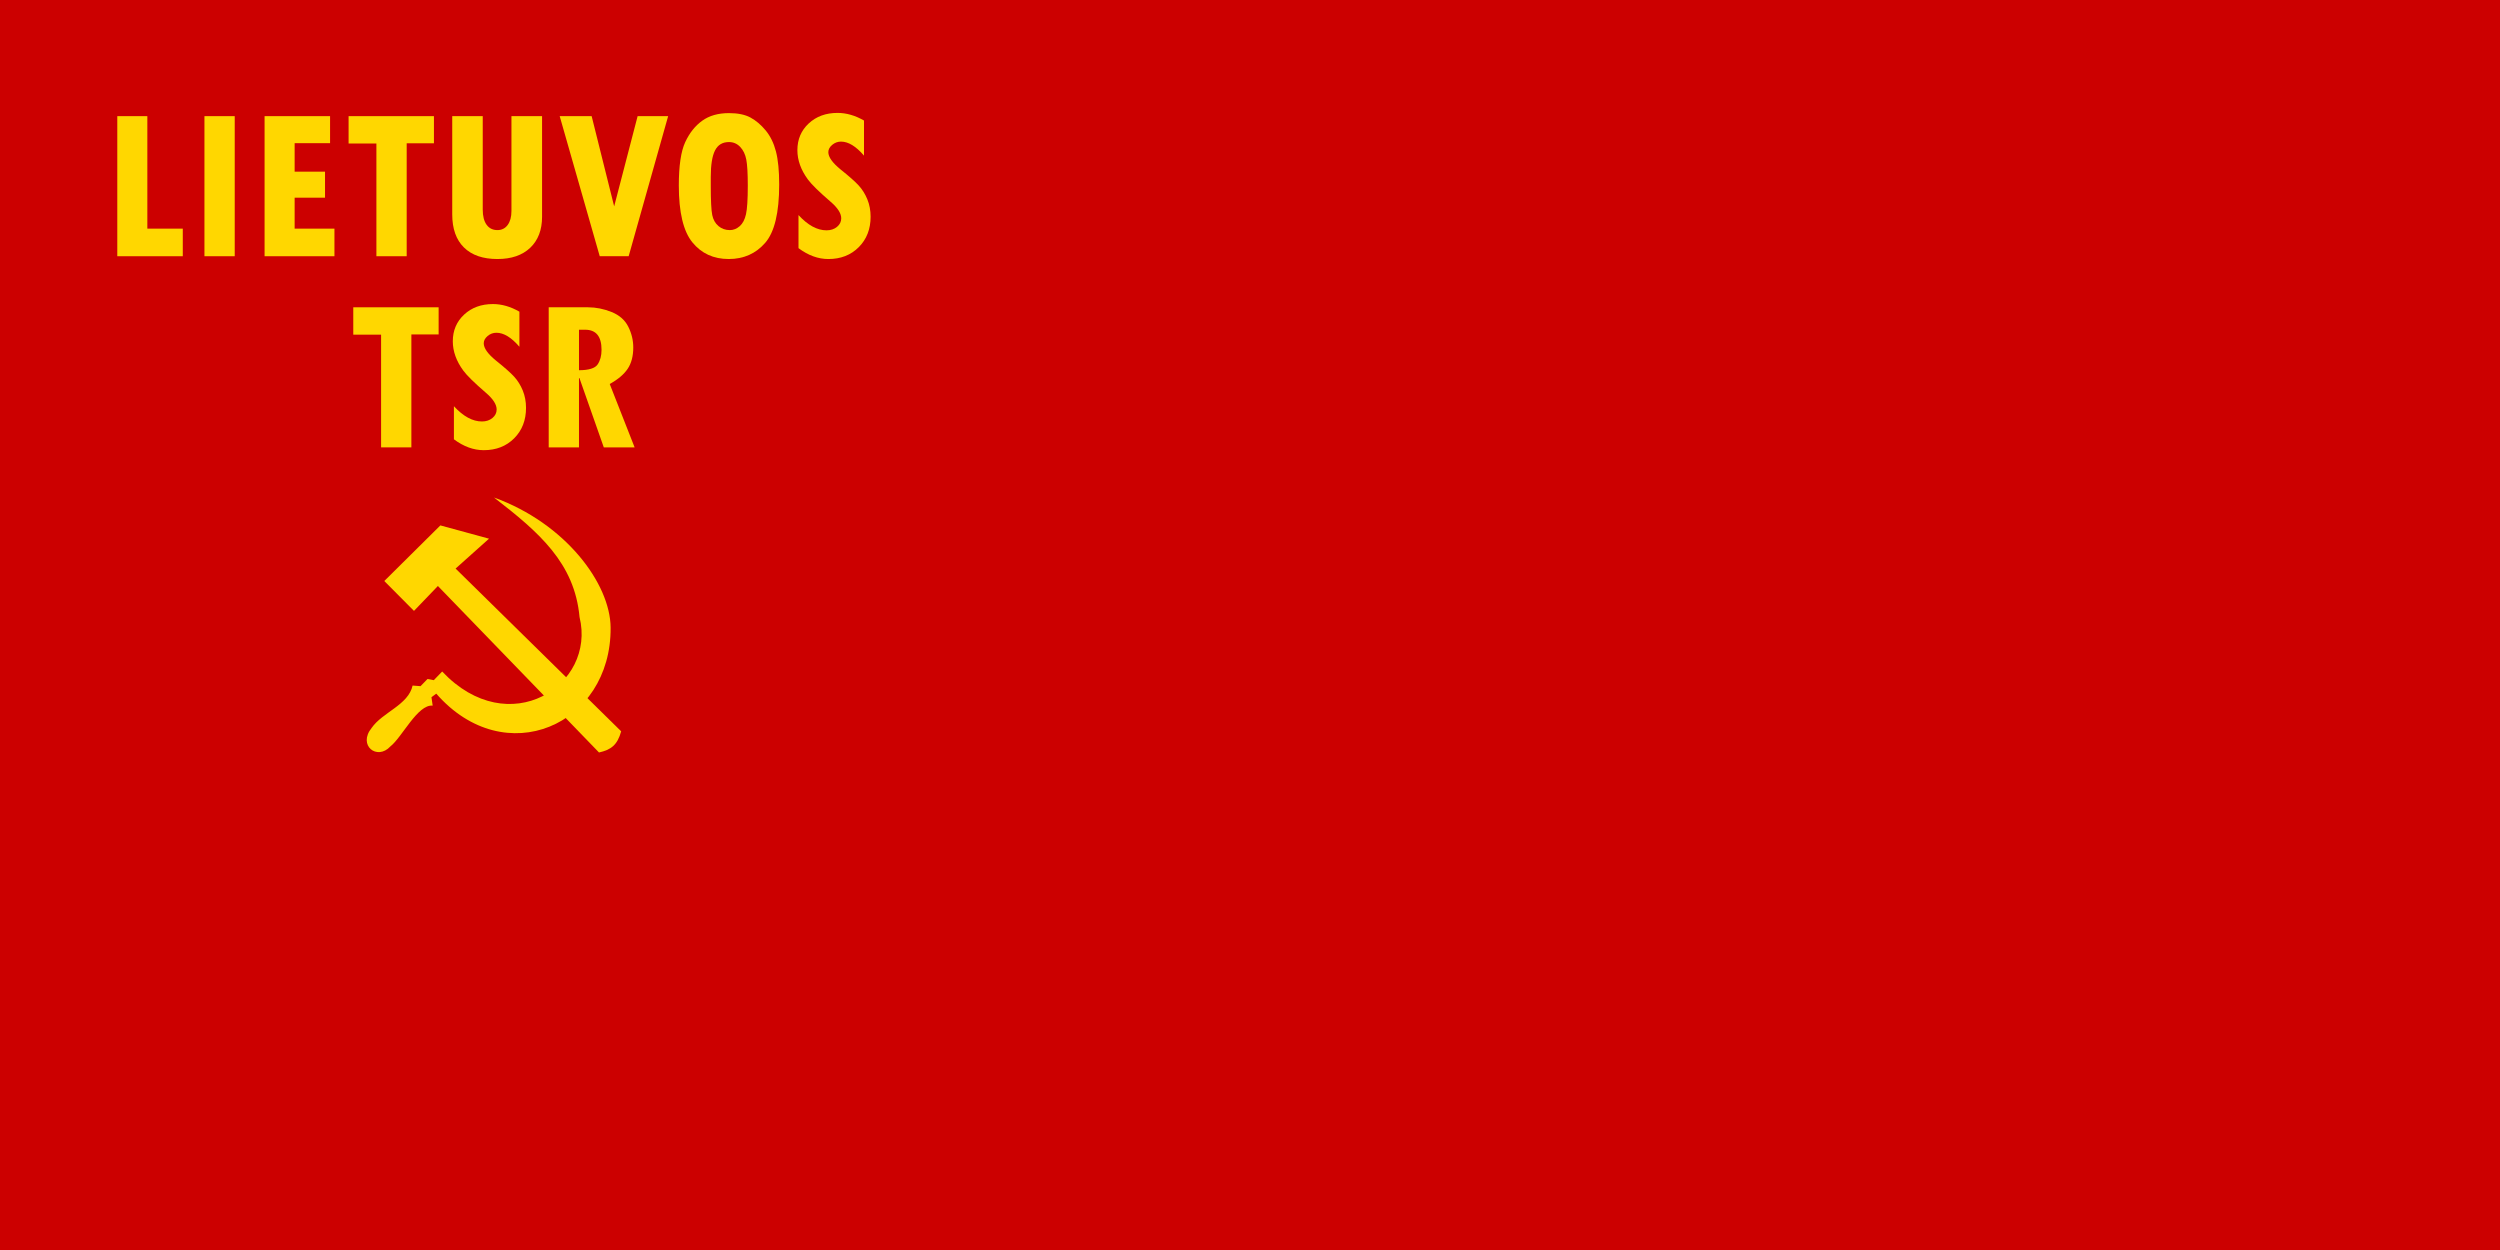 <?xml version="1.0" encoding="utf-8"?>
<!-- Generator: Adobe Illustrator 14.0.0, SVG Export Plug-In  -->
<!DOCTYPE svg PUBLIC "-//W3C//DTD SVG 1.1//EN" "http://www.w3.org/Graphics/SVG/1.1/DTD/svg11.dtd">
<svg version="1.1"
	 xmlns="http://www.w3.org/2000/svg" xmlns:xlink="http://www.w3.org/1999/xlink" xmlns:a="http://ns.adobe.com/AdobeSVGViewerExtensions/3.0/"
	 x="0px" y="0px" width="600px" height="300px" viewBox="0 0 600 300" enable-background="new 0 0 600 300" xml:space="preserve">
<defs>
</defs>
<rect fill="#CC0000" width="600" height="300"/>
<path fill="#FFD700" d="M118.556,119.403c10.836,8.352,19.354,15.743,20.533,28.692c4.029,16.356-16.948,30.042-32.969,13.067
	l-2.011,2.079l-1.505-0.286l-1.674,1.723l-1.907-0.145c-1.019,4.668-7.196,6.379-9.826,10.162c-3.406,4.215,1.322,7.9,4.494,4.445
	c2.833-2.223,6.533-10.135,10.149-9.793l-0.29-2.018l1.154-0.85c16.473,18.865,42.027,7.547,41.844-15.859
	C146.466,140.048,135.701,125.6,118.556,119.403z"/>
<path fill="#FFD700" d="M109.344,136.456l8.019-7.172l-11.676-3.187l-13.458,13.346l7.124,7.171l5.739-5.976
	c12.889,13.319,25.78,26.638,38.669,39.958c2.862-0.652,4.404-1.76,5.318-5.078L109.344,136.456z"/>
<path fill="#FFD700" d="M43.868,61.495H28.149V27.876h7.213v26.997h8.506V61.495z"/>
<path fill="#FFD700" d="M49.067,27.876h7.267v33.619h-7.267V27.876z"/>
<path fill="#FFD700" d="M80.267,61.495H63.498V27.876h15.719v6.487h-8.505V41.2h7.294v6.245h-7.294v7.429h9.555V61.495z"/>
<path fill="#FFD700" d="M104.146,34.39h-6.541v27.105h-7.268V34.443h-6.675v-6.567h20.483V34.39z"/>
<path fill="#FFD700" d="M130.097,52.02c0,3.159-0.947,5.639-2.84,7.442s-4.518,2.705-7.873,2.705c-3.481,0-6.16-0.924-8.035-2.772
	c-1.875-1.848-2.813-4.495-2.813-7.94V27.876h7.321v22.421c0,1.579,0.31,2.795,0.929,3.647c0.619,0.853,1.484,1.279,2.597,1.279
	c1.041,0,1.861-0.413,2.463-1.238c0.601-0.825,0.902-1.938,0.902-3.337V27.876h7.348V52.02z"/>
<path fill="#FFD700" d="M153.028,27.876h7.327l-9.475,33.619h-6.944l-9.609-33.619h7.67l5.405,21.653L153.028,27.876z"/>
<path fill="#FFD700" d="M162.916,44.51c0-4.719,0.511-8.183,1.534-10.39c1.023-2.208,2.382-3.92,4.078-5.141s3.836-1.831,6.42-1.831
	c2.135,0,3.858,0.355,5.168,1.063c1.31,0.709,2.525,1.741,3.647,3.096c1.121,1.355,1.942,3.033,2.463,5.034
	c0.52,2.001,0.781,4.652,0.781,7.954c0,6.765-1.126,11.436-3.378,14.01c-2.252,2.575-5.164,3.862-8.734,3.862
	c-3.643,0-6.55-1.333-8.721-3.997C164.001,55.506,162.916,50.953,162.916,44.51z M170.587,42.465v2.153
	c0,3.535,0.117,5.863,0.35,6.985c0.233,1.122,0.731,2.005,1.494,2.651s1.673,0.969,2.732,0.969c0.861,0,1.65-0.314,2.369-0.942
	c0.717-0.627,1.22-1.583,1.507-2.866c0.287-1.283,0.431-3.566,0.431-6.851c0-2.942-0.121-5.038-0.364-6.285
	c-0.242-1.247-0.731-2.256-1.467-3.028c-0.736-0.771-1.633-1.157-2.691-1.157c-1.543,0-2.656,0.668-3.338,2.005
	C170.928,37.436,170.587,39.558,170.587,42.465z"/>
<path fill="#FFD700" d="M207.359,37.351c-1.92-2.243-3.759-3.365-5.518-3.365c-0.79,0-1.494,0.261-2.113,0.781
	s-0.929,1.104-0.929,1.75c0,1.167,0.978,2.548,2.934,4.145c2.045,1.633,3.499,2.92,4.36,3.863c0.861,0.942,1.552,2.05,2.073,3.324
	c0.52,1.274,0.78,2.665,0.78,4.172c0,2.961-0.946,5.393-2.839,7.294c-1.894,1.902-4.33,2.853-7.308,2.853
	c-2.44,0-4.827-0.87-7.16-2.611v-7.94c2.243,2.44,4.486,3.661,6.729,3.661c1.005,0,1.844-0.278,2.517-0.834
	c0.673-0.556,1.01-1.238,1.01-2.045c0-1.202-0.861-2.539-2.584-4.011c-2.746-2.369-4.545-4.132-5.397-5.289
	c-0.853-1.157-1.49-2.324-1.911-3.499c-0.422-1.175-0.632-2.364-0.632-3.566c0-2.584,0.906-4.719,2.718-6.407
	c1.813-1.687,4.119-2.53,6.917-2.53c2.117,0,4.235,0.61,6.353,1.831V37.351z"/>
<path fill="#FFD700" d="M105.271,80.265h-6.541v27.105h-7.268V80.318h-6.675v-6.567h20.483V80.265z"/>
<path fill="#FFD700" d="M124.658,83.226c-1.92-2.243-3.759-3.365-5.518-3.365c-0.79,0-1.494,0.26-2.113,0.781
	s-0.929,1.104-0.929,1.75c0,1.167,0.978,2.548,2.934,4.145c2.045,1.633,3.499,2.92,4.36,3.863c0.861,0.942,1.552,2.05,2.073,3.324
	c0.52,1.274,0.78,2.665,0.78,4.172c0,2.961-0.946,5.393-2.839,7.294c-1.894,1.902-4.33,2.853-7.308,2.853
	c-2.44,0-4.827-0.87-7.16-2.611v-7.94c2.243,2.44,4.486,3.661,6.729,3.661c1.005,0,1.844-0.278,2.517-0.834
	c0.673-0.556,1.01-1.238,1.01-2.045c0-1.202-0.861-2.539-2.584-4.011c-2.746-2.369-4.545-4.132-5.397-5.289
	c-0.853-1.157-1.49-2.324-1.911-3.499c-0.422-1.175-0.632-2.364-0.632-3.566c0-2.584,0.906-4.719,2.718-6.406
	c1.813-1.687,4.119-2.53,6.917-2.53c2.117,0,4.235,0.61,6.353,1.831V83.226z"/>
<path fill="#FFD700" d="M152.308,107.37h-7.397l-5.847-16.634h-0.107v16.634h-7.268V73.751h9.448c1.884,0,3.764,0.377,5.639,1.13
	c1.875,0.754,3.212,1.929,4.011,3.526c0.798,1.597,1.198,3.257,1.198,4.979c0,2.082-0.448,3.791-1.343,5.127
	c-0.896,1.337-2.331,2.553-4.307,3.647L152.308,107.37z M138.957,88.851c2.357,0,3.848-0.462,4.473-1.386
	c0.625-0.924,0.938-2.095,0.938-3.513c0-3.212-1.313-4.818-3.937-4.818h-1.473V88.851z"/>
</svg>
